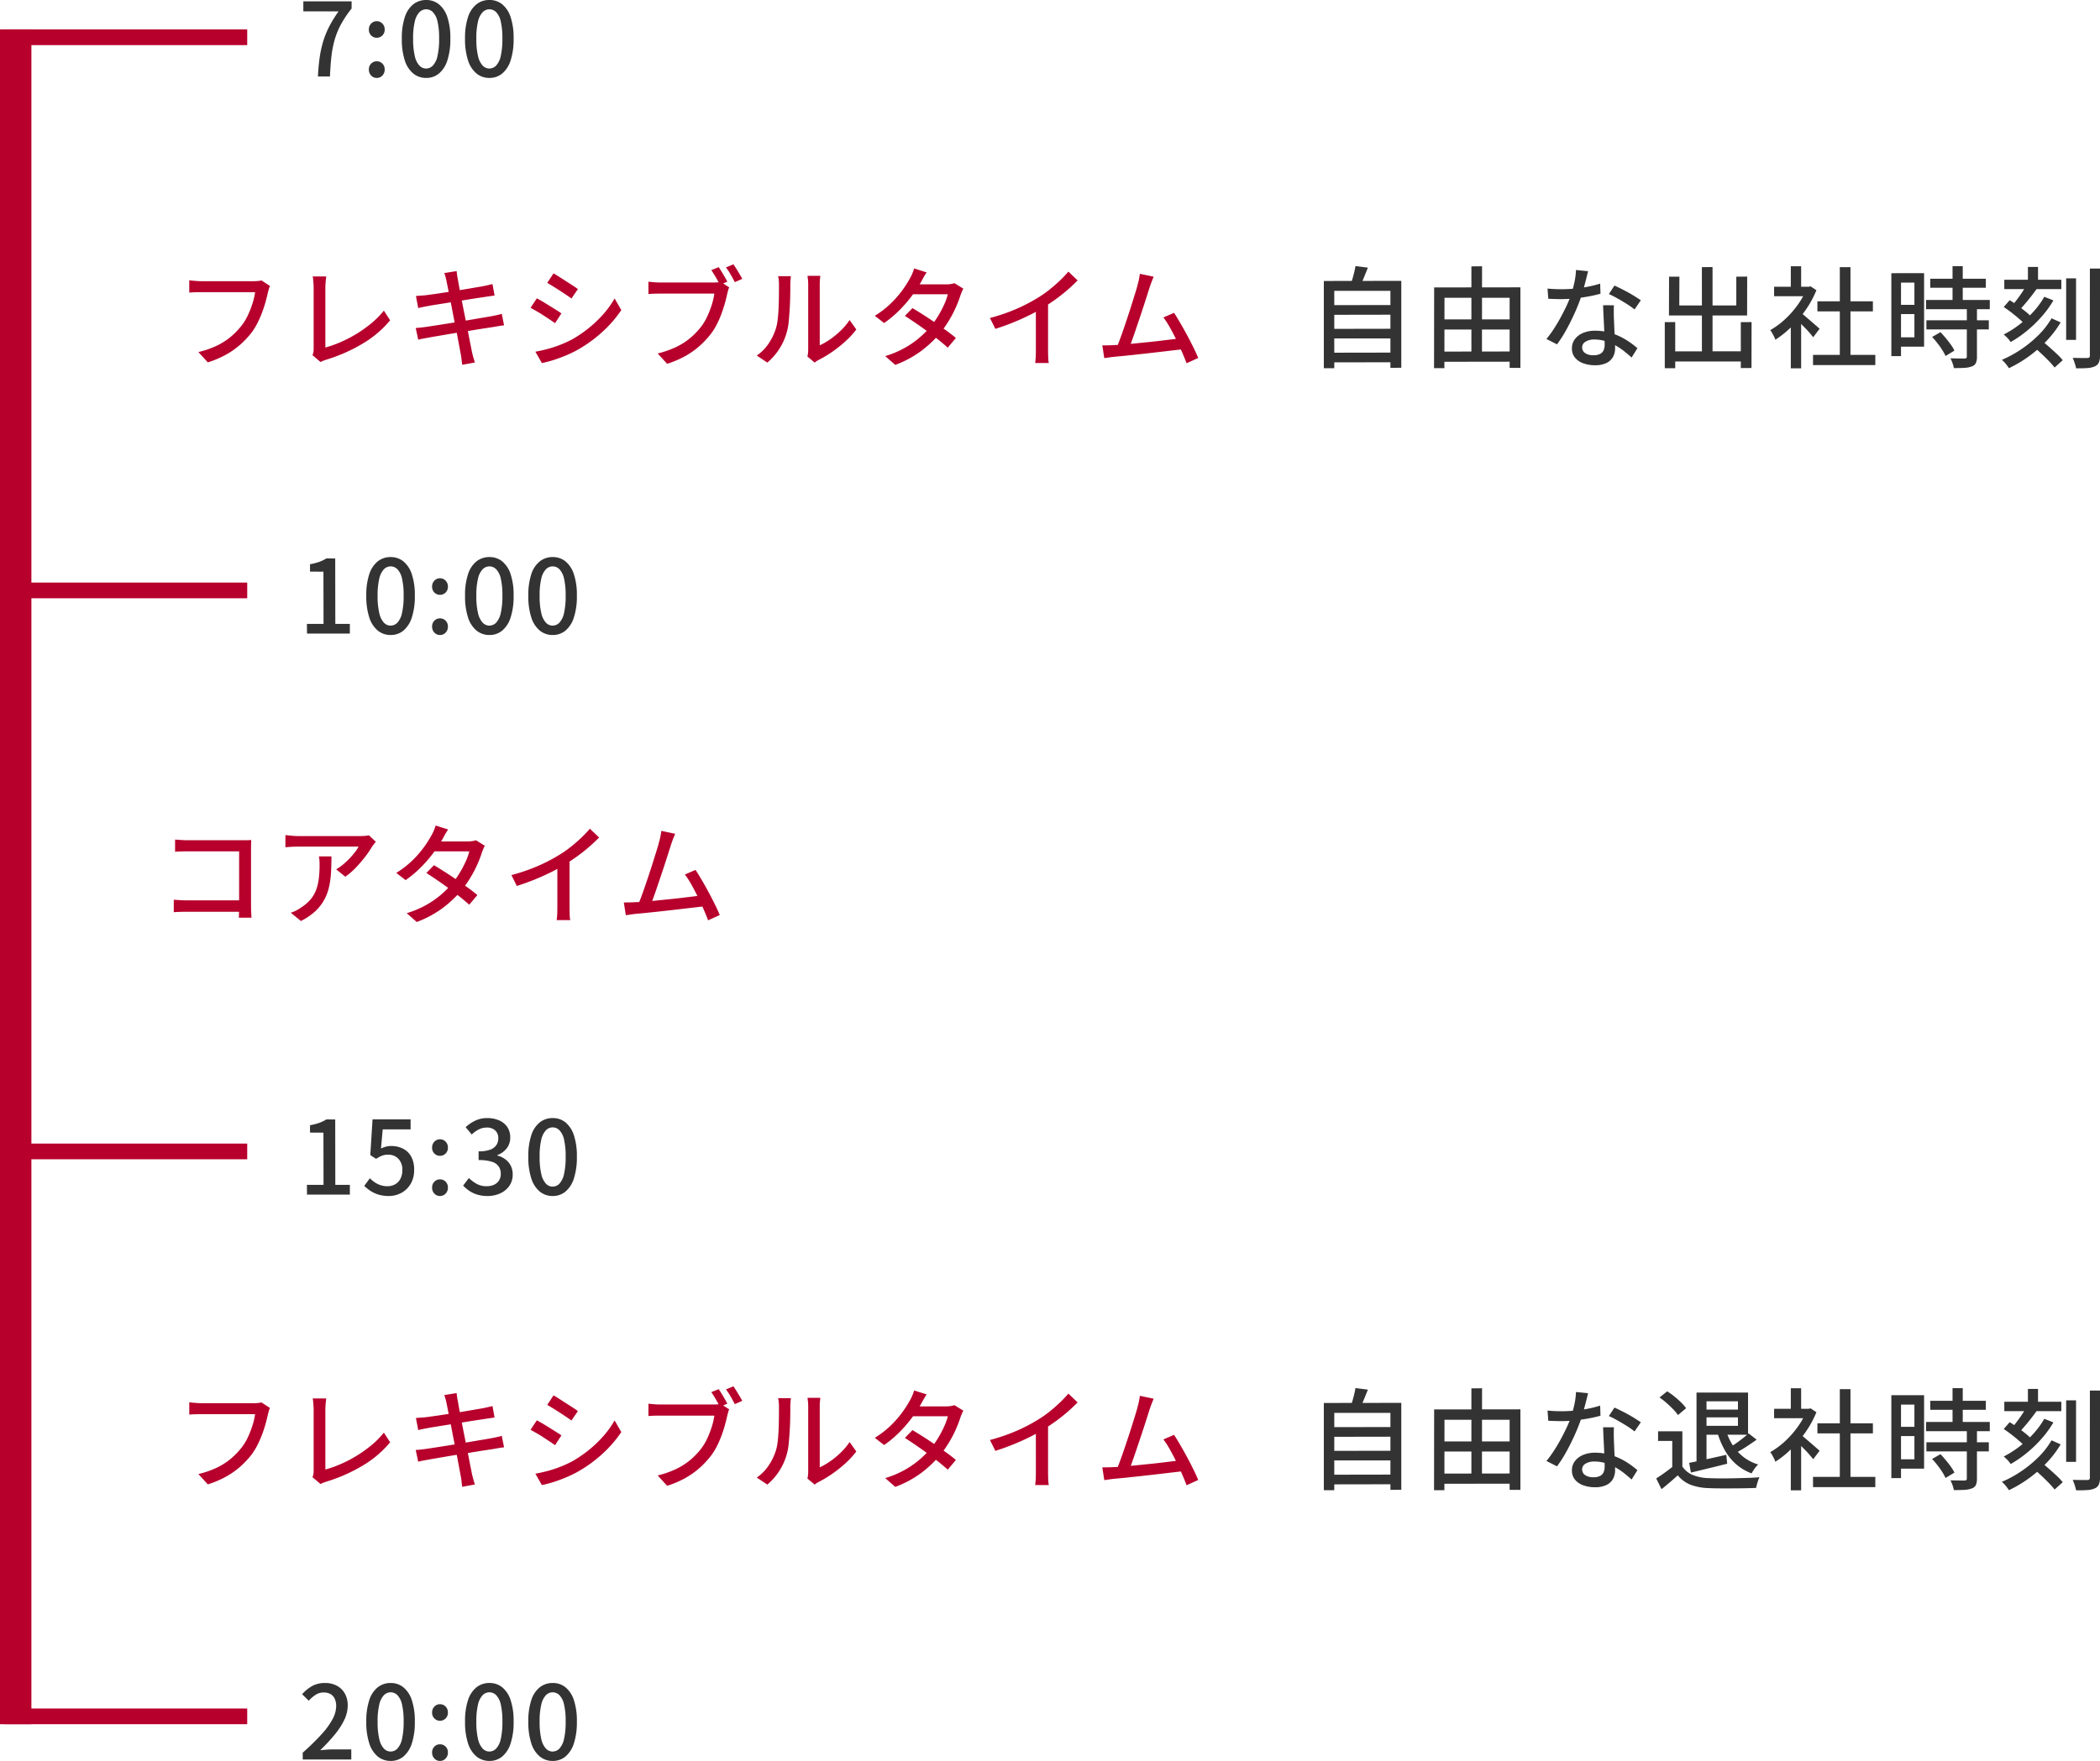 <svg xmlns="http://www.w3.org/2000/svg" width="267.574" height="224.432" viewBox="0 0 267.574 224.432"><g transform="translate(-16 -158.25)"><g transform="translate(54.65 158.25)"><path d="M2.509,0q.065-1.313.221-2.412a13.778,13.778,0,0,1,.455-2.08A11.345,11.345,0,0,1,3.965-6.4a16.285,16.285,0,0,1,1.17-1.9H.65V-9.581H6.8v.923A13.386,13.386,0,0,0,5.447-6.649,9.92,9.92,0,0,0,4.641-4.68a13.258,13.258,0,0,0-.416,2.139Q4.1-1.4,4.043,0ZM10-4.94a.965.965,0,0,1-.708-.293A1.012,1.012,0,0,1,9-5.98a1.051,1.051,0,0,1,.293-.767.954.954,0,0,1,.708-.3.969.969,0,0,1,.721.3,1.051,1.051,0,0,1,.293.767,1.012,1.012,0,0,1-.293.747A.98.98,0,0,1,10-4.94ZM10,.182a.945.945,0,0,1-.708-.306A1.057,1.057,0,0,1,9-.884a1.029,1.029,0,0,1,.293-.761A.965.965,0,0,1,10-1.937a.98.98,0,0,1,.721.292,1.029,1.029,0,0,1,.293.761,1.057,1.057,0,0,1-.293.761A.959.959,0,0,1,10,.182Zm6.3,0a2.552,2.552,0,0,1-1.638-.559,3.546,3.546,0,0,1-1.085-1.671A8.608,8.608,0,0,1,13.2-4.823a8.427,8.427,0,0,1,.384-2.756,3.416,3.416,0,0,1,1.085-1.632A2.612,2.612,0,0,1,16.3-9.75a2.538,2.538,0,0,1,1.625.546A3.507,3.507,0,0,1,19-7.573a8.367,8.367,0,0,1,.383,2.75A8.608,8.608,0,0,1,19-2.048,3.6,3.6,0,0,1,17.927-.377,2.5,2.5,0,0,1,16.3.182Zm0-1.2a1.182,1.182,0,0,0,.858-.377,2.586,2.586,0,0,0,.585-1.215,9.527,9.527,0,0,0,.208-2.217,9.269,9.269,0,0,0-.208-2.2A2.472,2.472,0,0,0,17.16-8.2a1.2,1.2,0,0,0-.858-.364,1.2,1.2,0,0,0-.858.364,2.512,2.512,0,0,0-.591,1.183,9,9,0,0,0-.215,2.2,9.248,9.248,0,0,0,.215,2.217,2.627,2.627,0,0,0,.591,1.215A1.182,1.182,0,0,0,16.3-1.014Zm8.06,1.2a2.552,2.552,0,0,1-1.638-.559,3.546,3.546,0,0,1-1.086-1.671,8.608,8.608,0,0,1-.383-2.776,8.427,8.427,0,0,1,.383-2.756,3.416,3.416,0,0,1,1.086-1.632,2.612,2.612,0,0,1,1.638-.54,2.538,2.538,0,0,1,1.625.546A3.507,3.507,0,0,1,27.06-7.573a8.367,8.367,0,0,1,.383,2.75,8.608,8.608,0,0,1-.383,2.776A3.6,3.6,0,0,1,25.987-.377,2.5,2.5,0,0,1,24.362.182Zm0-1.2a1.182,1.182,0,0,0,.858-.377,2.586,2.586,0,0,0,.585-1.215,9.527,9.527,0,0,0,.208-2.217,9.269,9.269,0,0,0-.208-2.2A2.472,2.472,0,0,0,25.22-8.2a1.2,1.2,0,0,0-.858-.364A1.2,1.2,0,0,0,23.5-8.2a2.512,2.512,0,0,0-.592,1.183,9,9,0,0,0-.214,2.2,9.248,9.248,0,0,0,.214,2.217A2.627,2.627,0,0,0,23.5-1.391,1.182,1.182,0,0,0,24.362-1.014Z" transform="translate(-0.65 9.75)" fill="#333"/></g><g transform="translate(55.105 229.25)"><path d="M1.118,0,1.105-1.235H3.224L3.211-7.891,1.5-7.9V-8.84a6.921,6.921,0,0,0,1.177-.3,4.851,4.851,0,0,0,.917-.442l1.118.013.013,8.333H6.578V0Zm10.66.182A2.552,2.552,0,0,1,10.14-.377,3.546,3.546,0,0,1,9.055-2.048a8.608,8.608,0,0,1-.384-2.776,8.427,8.427,0,0,1,.384-2.756A3.416,3.416,0,0,1,10.14-9.211a2.612,2.612,0,0,1,1.638-.54A2.538,2.538,0,0,1,13.4-9.2a3.507,3.507,0,0,1,1.072,1.631,8.367,8.367,0,0,1,.384,2.75,8.608,8.608,0,0,1-.384,2.776A3.6,3.6,0,0,1,13.4-.377,2.5,2.5,0,0,1,11.778.182Zm0-1.2a1.182,1.182,0,0,0,.858-.377,2.586,2.586,0,0,0,.585-1.215,9.527,9.527,0,0,0,.208-2.217,9.269,9.269,0,0,0-.208-2.2A2.472,2.472,0,0,0,12.636-8.2a1.2,1.2,0,0,0-.858-.364,1.2,1.2,0,0,0-.858.364,2.512,2.512,0,0,0-.591,1.183,9,9,0,0,0-.215,2.2,9.248,9.248,0,0,0,.215,2.217,2.627,2.627,0,0,0,.591,1.215A1.182,1.182,0,0,0,11.778-1.014ZM18.057-4.94a.965.965,0,0,1-.708-.293,1.012,1.012,0,0,1-.292-.747,1.051,1.051,0,0,1,.292-.767.954.954,0,0,1,.708-.3.969.969,0,0,1,.722.3,1.051,1.051,0,0,1,.292.767,1.012,1.012,0,0,1-.292.747A.98.98,0,0,1,18.057-4.94Zm0,5.122a.945.945,0,0,1-.708-.306,1.057,1.057,0,0,1-.292-.761,1.029,1.029,0,0,1,.292-.761.965.965,0,0,1,.708-.292.98.98,0,0,1,.722.292,1.029,1.029,0,0,1,.292.761,1.057,1.057,0,0,1-.292.761A.959.959,0,0,1,18.057.182Zm6.305,0a2.552,2.552,0,0,1-1.638-.559,3.546,3.546,0,0,1-1.086-1.671,8.608,8.608,0,0,1-.383-2.776,8.427,8.427,0,0,1,.383-2.756,3.416,3.416,0,0,1,1.086-1.632,2.612,2.612,0,0,1,1.638-.54,2.538,2.538,0,0,1,1.625.546A3.507,3.507,0,0,1,27.06-7.573a8.367,8.367,0,0,1,.383,2.75,8.608,8.608,0,0,1-.383,2.776A3.6,3.6,0,0,1,25.987-.377,2.5,2.5,0,0,1,24.362.182Zm0-1.2a1.182,1.182,0,0,0,.858-.377,2.586,2.586,0,0,0,.585-1.215,9.527,9.527,0,0,0,.208-2.217,9.269,9.269,0,0,0-.208-2.2A2.472,2.472,0,0,0,25.22-8.2a1.2,1.2,0,0,0-.858-.364A1.2,1.2,0,0,0,23.5-8.2a2.512,2.512,0,0,0-.592,1.183,9,9,0,0,0-.214,2.2,9.248,9.248,0,0,0,.214,2.217A2.627,2.627,0,0,0,23.5-1.391,1.182,1.182,0,0,0,24.362-1.014Zm8.06,1.2a2.552,2.552,0,0,1-1.638-.559A3.546,3.546,0,0,1,29.7-2.048a8.608,8.608,0,0,1-.383-2.776A8.427,8.427,0,0,1,29.7-7.579a3.416,3.416,0,0,1,1.086-1.632,2.612,2.612,0,0,1,1.638-.54,2.538,2.538,0,0,1,1.625.546A3.507,3.507,0,0,1,35.12-7.573a8.367,8.367,0,0,1,.383,2.75,8.608,8.608,0,0,1-.383,2.776A3.6,3.6,0,0,1,34.047-.377,2.5,2.5,0,0,1,32.422.182Zm0-1.2a1.182,1.182,0,0,0,.858-.377,2.586,2.586,0,0,0,.585-1.215,9.527,9.527,0,0,0,.208-2.217,9.269,9.269,0,0,0-.208-2.2A2.472,2.472,0,0,0,33.28-8.2a1.2,1.2,0,0,0-.858-.364,1.2,1.2,0,0,0-.858.364,2.512,2.512,0,0,0-.592,1.183,9,9,0,0,0-.214,2.2,9.248,9.248,0,0,0,.214,2.217,2.627,2.627,0,0,0,.592,1.215A1.182,1.182,0,0,0,32.422-1.014Z" transform="translate(-1.105 9.75)" fill="#333"/></g><g transform="translate(55.105 300.75)"><path d="M1.118,0,1.105-1.235H3.224L3.211-7.891,1.5-7.9V-8.84a6.921,6.921,0,0,0,1.177-.3,4.851,4.851,0,0,0,.917-.442l1.118.013.013,8.333H6.578V0ZM11.544.182A4.46,4.46,0,0,1,10.218,0,3.876,3.876,0,0,1,9.191-.481a5.855,5.855,0,0,1-.78-.624l.715-.975a4.462,4.462,0,0,0,.6.5,2.994,2.994,0,0,0,.734.371,2.767,2.767,0,0,0,.917.143,1.933,1.933,0,0,0,.962-.241,1.7,1.7,0,0,0,.676-.7,2.3,2.3,0,0,0,.247-1.1,2.014,2.014,0,0,0-.5-1.456,1.748,1.748,0,0,0-1.319-.52,2.1,2.1,0,0,0-.78.13,4.308,4.308,0,0,0-.741.4l-.741-.481.286-4.55h4.849v1.274H10.764l-.221,2.444a3.359,3.359,0,0,1,.624-.24,2.633,2.633,0,0,1,.689-.084,3.292,3.292,0,0,1,1.469.325,2.45,2.45,0,0,1,1.053.995,3.39,3.39,0,0,1,.39,1.723,3.4,3.4,0,0,1-.455,1.8A3.055,3.055,0,0,1,13.124-.208,3.317,3.317,0,0,1,11.544.182ZM18.057-4.94a.965.965,0,0,1-.708-.293,1.012,1.012,0,0,1-.292-.747,1.051,1.051,0,0,1,.292-.767.954.954,0,0,1,.708-.3.969.969,0,0,1,.722.3,1.051,1.051,0,0,1,.292.767,1.012,1.012,0,0,1-.292.747A.98.98,0,0,1,18.057-4.94Zm0,5.122a.945.945,0,0,1-.708-.306,1.057,1.057,0,0,1-.292-.761,1.029,1.029,0,0,1,.292-.761.965.965,0,0,1,.708-.292.98.98,0,0,1,.722.292,1.029,1.029,0,0,1,.292.761,1.057,1.057,0,0,1-.292.761A.959.959,0,0,1,18.057.182Zm6.071,0A4.443,4.443,0,0,1,22.8,0a3.774,3.774,0,0,1-1.021-.488,4.616,4.616,0,0,1-.767-.657l.728-.962a4.846,4.846,0,0,0,.975.728A2.55,2.55,0,0,0,24-1.066a2.221,2.221,0,0,0,.949-.189,1.479,1.479,0,0,0,.63-.54,1.544,1.544,0,0,0,.227-.858,1.664,1.664,0,0,0-.253-.916,1.613,1.613,0,0,0-.871-.611,5.35,5.35,0,0,0-1.7-.215V-5.512a4.147,4.147,0,0,0,1.489-.215,1.576,1.576,0,0,0,.78-.591,1.561,1.561,0,0,0,.24-.858,1.307,1.307,0,0,0-.39-.995,1.5,1.5,0,0,0-1.079-.37A2.225,2.225,0,0,0,23-8.3a3.655,3.655,0,0,0-.891.644l-.78-.936a5.046,5.046,0,0,1,1.248-.839,3.464,3.464,0,0,1,1.495-.319,3.735,3.735,0,0,1,1.521.293,2.414,2.414,0,0,1,1.04.839,2.3,2.3,0,0,1,.377,1.339,2.185,2.185,0,0,1-.448,1.391,2.709,2.709,0,0,1-1.2.858v.052a3.026,3.026,0,0,1,.995.461,2.289,2.289,0,0,1,.708.813,2.392,2.392,0,0,1,.26,1.131A2.494,2.494,0,0,1,26.891-1.1a2.823,2.823,0,0,1-1.163.949A3.813,3.813,0,0,1,24.128.182Zm8.294,0a2.552,2.552,0,0,1-1.638-.559A3.546,3.546,0,0,1,29.7-2.048a8.608,8.608,0,0,1-.383-2.776A8.427,8.427,0,0,1,29.7-7.579a3.416,3.416,0,0,1,1.086-1.632,2.612,2.612,0,0,1,1.638-.54,2.538,2.538,0,0,1,1.625.546A3.507,3.507,0,0,1,35.12-7.573a8.367,8.367,0,0,1,.383,2.75,8.608,8.608,0,0,1-.383,2.776A3.6,3.6,0,0,1,34.047-.377,2.5,2.5,0,0,1,32.422.182Zm0-1.2a1.182,1.182,0,0,0,.858-.377,2.586,2.586,0,0,0,.585-1.215,9.527,9.527,0,0,0,.208-2.217,9.269,9.269,0,0,0-.208-2.2A2.472,2.472,0,0,0,33.28-8.2a1.2,1.2,0,0,0-.858-.364,1.2,1.2,0,0,0-.858.364,2.512,2.512,0,0,0-.592,1.183,9,9,0,0,0-.214,2.2,9.248,9.248,0,0,0,.214,2.217,2.627,2.627,0,0,0,.592,1.215A1.182,1.182,0,0,0,32.422-1.014Z" transform="translate(-1.105 9.75)" fill="#333"/></g><g transform="translate(54.494 372.75)"><path d="M.572,0V-.871A31.384,31.384,0,0,0,2.938-3.179,9.824,9.824,0,0,0,4.361-5.122,3.612,3.612,0,0,0,4.836-6.8a2.246,2.246,0,0,0-.175-.917,1.312,1.312,0,0,0-.533-.611,1.732,1.732,0,0,0-.9-.215A1.841,1.841,0,0,0,2.2-8.236a4.219,4.219,0,0,0-.858.747L.494-8.32A5.048,5.048,0,0,1,1.788-9.373,3.326,3.326,0,0,1,3.419-9.75a3.107,3.107,0,0,1,1.521.358,2.517,2.517,0,0,1,1.007,1,3.07,3.07,0,0,1,.358,1.514A4.265,4.265,0,0,1,5.85-5.012,9.389,9.389,0,0,1,4.6-3.114,23.614,23.614,0,0,1,2.8-1.183q.377-.039.8-.071t.76-.033H6.76V0ZM11.778.182A2.552,2.552,0,0,1,10.14-.377,3.546,3.546,0,0,1,9.055-2.048a8.608,8.608,0,0,1-.384-2.776,8.427,8.427,0,0,1,.384-2.756A3.416,3.416,0,0,1,10.14-9.211a2.612,2.612,0,0,1,1.638-.54A2.538,2.538,0,0,1,13.4-9.2a3.507,3.507,0,0,1,1.072,1.631,8.367,8.367,0,0,1,.384,2.75,8.608,8.608,0,0,1-.384,2.776A3.6,3.6,0,0,1,13.4-.377,2.5,2.5,0,0,1,11.778.182Zm0-1.2a1.182,1.182,0,0,0,.858-.377,2.586,2.586,0,0,0,.585-1.215,9.527,9.527,0,0,0,.208-2.217,9.269,9.269,0,0,0-.208-2.2A2.472,2.472,0,0,0,12.636-8.2a1.2,1.2,0,0,0-.858-.364,1.2,1.2,0,0,0-.858.364,2.512,2.512,0,0,0-.591,1.183,9,9,0,0,0-.215,2.2,9.248,9.248,0,0,0,.215,2.217,2.627,2.627,0,0,0,.591,1.215A1.182,1.182,0,0,0,11.778-1.014ZM18.057-4.94a.965.965,0,0,1-.708-.293,1.012,1.012,0,0,1-.292-.747,1.051,1.051,0,0,1,.292-.767.954.954,0,0,1,.708-.3.969.969,0,0,1,.722.3,1.051,1.051,0,0,1,.292.767,1.012,1.012,0,0,1-.292.747A.98.98,0,0,1,18.057-4.94Zm0,5.122a.945.945,0,0,1-.708-.306,1.057,1.057,0,0,1-.292-.761,1.029,1.029,0,0,1,.292-.761.965.965,0,0,1,.708-.292.98.98,0,0,1,.722.292,1.029,1.029,0,0,1,.292.761,1.057,1.057,0,0,1-.292.761A.959.959,0,0,1,18.057.182Zm6.305,0a2.552,2.552,0,0,1-1.638-.559,3.546,3.546,0,0,1-1.086-1.671,8.608,8.608,0,0,1-.383-2.776,8.427,8.427,0,0,1,.383-2.756,3.416,3.416,0,0,1,1.086-1.632,2.612,2.612,0,0,1,1.638-.54,2.538,2.538,0,0,1,1.625.546A3.507,3.507,0,0,1,27.06-7.573a8.367,8.367,0,0,1,.383,2.75,8.608,8.608,0,0,1-.383,2.776A3.6,3.6,0,0,1,25.987-.377,2.5,2.5,0,0,1,24.362.182Zm0-1.2a1.182,1.182,0,0,0,.858-.377,2.586,2.586,0,0,0,.585-1.215,9.527,9.527,0,0,0,.208-2.217,9.269,9.269,0,0,0-.208-2.2A2.472,2.472,0,0,0,25.22-8.2a1.2,1.2,0,0,0-.858-.364A1.2,1.2,0,0,0,23.5-8.2a2.512,2.512,0,0,0-.592,1.183,9,9,0,0,0-.214,2.2,9.248,9.248,0,0,0,.214,2.217A2.627,2.627,0,0,0,23.5-1.391,1.182,1.182,0,0,0,24.362-1.014Zm8.06,1.2a2.552,2.552,0,0,1-1.638-.559A3.546,3.546,0,0,1,29.7-2.048a8.608,8.608,0,0,1-.383-2.776A8.427,8.427,0,0,1,29.7-7.579a3.416,3.416,0,0,1,1.086-1.632,2.612,2.612,0,0,1,1.638-.54,2.538,2.538,0,0,1,1.625.546A3.507,3.507,0,0,1,35.12-7.573a8.367,8.367,0,0,1,.383,2.75,8.608,8.608,0,0,1-.383,2.776A3.6,3.6,0,0,1,34.047-.377,2.5,2.5,0,0,1,32.422.182Zm0-1.2a1.182,1.182,0,0,0,.858-.377,2.586,2.586,0,0,0,.585-1.215,9.527,9.527,0,0,0,.208-2.217,9.269,9.269,0,0,0-.208-2.2A2.472,2.472,0,0,0,33.28-8.2a1.2,1.2,0,0,0-.858-.364,1.2,1.2,0,0,0-.858.364,2.512,2.512,0,0,0-.592,1.183,9,9,0,0,0-.214,2.2,9.248,9.248,0,0,0,.214,2.217,2.627,2.627,0,0,0,.592,1.215A1.182,1.182,0,0,0,32.422-1.014Z" transform="translate(-0.494 9.75)" fill="#333"/></g><g transform="translate(38.142 263.464)"><path d="M2.31-9.744q.378.028.826.056t.8.028h6.958q.28,0,.609-.007t.511-.021q-.014.238-.021.567t-.007.609v7.238q0,.364.021.805T12.04.21h-1.6q0-.238.014-.6t.014-.735V-8.246H3.934q-.406,0-.882.014T2.31-8.19ZM2.142-2.072q.308.014.742.042T3.766-2H11.3V-.546H3.822q-.42,0-.9.014T2.142-.49ZM27.888-9.464q-.1.112-.231.287t-.231.3a11.852,11.852,0,0,1-.819,1.218,16.586,16.586,0,0,1-1.19,1.407A9.293,9.293,0,0,1,24-5.012L22.834-5.95a6.246,6.246,0,0,0,.9-.637,10.076,10.076,0,0,0,.826-.777,9.807,9.807,0,0,0,.679-.791,4.471,4.471,0,0,0,.448-.693H18.018q-.42,0-.812.021t-.84.063v-1.554l.812.084q.42.042.84.042h7.826q.154,0,.385-.007t.448-.035a3.087,3.087,0,0,0,.329-.056ZM22.232-7.6q0,1.092-.056,2.072a10.97,10.97,0,0,1-.259,1.855,6.359,6.359,0,0,1-.623,1.638A5.857,5.857,0,0,1,20.16-.6,7.741,7.741,0,0,1,18.34.63L17.052-.42a4.9,4.9,0,0,0,.665-.273,4.394,4.394,0,0,0,.679-.413A5.114,5.114,0,0,0,19.614-2.17a4.126,4.126,0,0,0,.693-1.239,6.792,6.792,0,0,0,.322-1.435,13.975,13.975,0,0,0,.091-1.638q0-.28-.014-.546a4.565,4.565,0,0,0-.07-.574Zm13.062,1.12q.658.392,1.414.875T38.22-4.6q.756.525,1.435,1.015t1.169.91L39.788-1.442q-.476-.434-1.141-.966T37.219-3.5q-.763-.56-1.512-1.071t-1.379-.917ZM41.776-8.96a3.805,3.805,0,0,0-.2.413q-.1.245-.175.455a14.41,14.41,0,0,1-.567,1.484,15,15,0,0,1-.854,1.645,14.261,14.261,0,0,1-1.113,1.6,14.21,14.21,0,0,1-2.373,2.275A13.215,13.215,0,0,1,33.1.756L31.822-.364a12.36,12.36,0,0,0,2.443-1.022,11.792,11.792,0,0,0,1.9-1.309A12.7,12.7,0,0,0,37.6-4.13a10.684,10.684,0,0,0,.959-1.344,13.709,13.709,0,0,0,.77-1.456A7.428,7.428,0,0,0,39.8-8.246h-5l.532-1.26h4.256a3.865,3.865,0,0,0,.574-.042,2.562,2.562,0,0,0,.476-.112ZM37.1-11.032q-.21.308-.413.672t-.315.574a17.845,17.845,0,0,1-1.141,1.722,16.764,16.764,0,0,1-1.589,1.841,14.181,14.181,0,0,1-1.96,1.645L30.492-5.5a11.766,11.766,0,0,0,2.093-1.624A13.194,13.194,0,0,0,34.048-8.82a13.708,13.708,0,0,0,.924-1.456,5.184,5.184,0,0,0,.287-.581,5.092,5.092,0,0,0,.245-.679Zm8.064,5.81a23.309,23.309,0,0,0,3.4-1.169A21.058,21.058,0,0,0,51.268-7.8a13.931,13.931,0,0,0,1.449-1.008q.707-.56,1.337-1.162A15.562,15.562,0,0,0,55.16-11.13l1.176,1.12q-.616.63-1.33,1.246T53.5-7.581q-.791.567-1.617,1.071-.77.476-1.75.959t-2.072.924q-1.092.441-2.212.791ZM51.016-7.07l1.554-.406v6.342q0,.28.007.609T52.6.084a2.431,2.431,0,0,0,.063.434H50.932q.014-.154.042-.434t.035-.609q.007-.329.007-.609Zm15.008-3.416q-.112.28-.245.616t-.287.8q-.112.364-.308.98t-.441,1.365q-.245.749-.511,1.54t-.518,1.533q-.252.742-.469,1.344t-.371.952L61.25-1.3q.182-.42.427-1.071T62.188-3.8q.266-.777.539-1.6t.511-1.582l.434-1.393q.2-.63.294-1.022.14-.5.2-.826t.1-.63Zm2.6,4.606q.364.56.805,1.309t.875,1.561q.434.812.805,1.568t.6,1.316L70.224.546Q70-.056,69.657-.847T68.9-2.478q-.413-.84-.833-1.582a10.533,10.533,0,0,0-.8-1.232ZM60.886-1.764q.49-.014,1.2-.07t1.519-.14q.812-.084,1.666-.168t1.659-.182l1.491-.182q.686-.084,1.148-.154l.364,1.4q-.5.056-1.225.14l-1.561.182q-.84.1-1.722.2l-1.715.189q-.833.091-1.54.161t-1.2.112q-.266.028-.588.077t-.644.091l-.252-1.624q.336,0,.714-.007T60.886-1.764Z" transform="translate(-2.142 11.536)" fill="#b7002c"/></g><g transform="translate(-1 -1)"><g transform="translate(185.678 193.156)"><path d="M3.052-6.86l7.924-.014v1.232l-7.91.014Zm0,3.024,7.924-.014v1.232H3.066Zm0,3.038,7.924-.014V.42L3.066.434ZM2.17-9.94l9.87-.014V1.12l-1.386.014V-8.68H3.5V1.176H2.17Zm4.032-1.9,1.582.2Q7.532-11,7.266-10.36t-.5,1.12l-1.19-.224q.126-.35.245-.763t.224-.84Q6.146-11.494,6.2-11.844Zm10.654,6.8h9.632L26.5-3.752H16.87Zm0,4.1,9.6-.014.014,1.3-9.6.014Zm-.63-8.176,10.99-.014V1.134H25.844V-7.8h-8.3l-.014,8.974H16.212ZM20.972-11.8l1.358-.014L22.316-.252H20.972Zm9.7,2.828q.42.042.889.063t.889.021q.812,0,1.659-.077a16.92,16.92,0,0,0,1.68-.238,14.371,14.371,0,0,0,1.589-.4l.042,1.288q-.644.182-1.47.336t-1.722.252a16.343,16.343,0,0,1-1.778.1q-.392,0-.826-.014l-.854-.028Zm5.166-2.212q-.084.35-.217.882t-.294,1.12Q35.168-8.6,35-8.05q-.336,1.008-.84,2.135T33.068-3.724a15.73,15.73,0,0,1-1.19,1.862l-1.344-.686a14.022,14.022,0,0,0,.938-1.281q.462-.707.875-1.47T33.1-6.783q.336-.721.546-1.323a15.15,15.15,0,0,0,.434-1.582A9.181,9.181,0,0,0,34.3-11.34Zm3.29,4.34q-.014.434-.014.826t.014.812q.014.322.035.833t.049,1.085q.028.574.049,1.092t.021.84A2.271,2.271,0,0,1,39.025-.28,1.879,1.879,0,0,1,38.206.5,3.2,3.2,0,0,1,36.722.8,4.358,4.358,0,0,1,35.245.56a2.414,2.414,0,0,1-1.064-.714,1.81,1.81,0,0,1-.4-1.2,1.908,1.908,0,0,1,.371-1.162,2.468,2.468,0,0,1,1.029-.791A3.788,3.788,0,0,1,36.708-3.6a6.829,6.829,0,0,1,2.212.343,8.444,8.444,0,0,1,1.813.854,11.134,11.134,0,0,1,1.393,1.029l-.742,1.19q-.406-.364-.9-.763A8.2,8.2,0,0,0,39.4-1.687a6.69,6.69,0,0,0-1.288-.567,4.774,4.774,0,0,0-1.477-.224,2.026,2.026,0,0,0-1.127.28.831.831,0,0,0-.427.714.871.871,0,0,0,.371.728,1.781,1.781,0,0,0,1.085.28,1.747,1.747,0,0,0,.847-.175.961.961,0,0,0,.441-.483,1.8,1.8,0,0,0,.126-.686q0-.364-.021-.98t-.056-1.33q-.035-.714-.07-1.435t-.049-1.281Zm2.632.532a9.8,9.8,0,0,0-.98-.693q-.588-.371-1.2-.714t-1.092-.553L39.2-9.352q.378.168.854.406t.952.5q.476.266.882.525t.672.441Zm4.48,5.348L56-.98l.014,1.3H46.256Zm4.1-10.738,1.358-.014V-.2H50.344ZM45.612-4.69l1.33-.014v5.88h-1.33Zm9.688,0L56.672-4.7l-.014,5.852L55.3,1.162Zm-9.142-5.8h1.316L47.46-6.818h7.266v-3.668l1.386-.014L56.1-5.544H46.144ZM64.5-.518h7.938v1.3H64.5Zm.56-6.832h7.07v1.288h-7.07ZM67.914-11.7h1.358V.112H67.914ZM59.542-9.2h4.62v1.2h-4.62ZM61.67-4.76l1.316-1.568V1.19H61.67Zm0-7.056h1.316v3.192H61.67Zm1.176,5.852a5.4,5.4,0,0,1,.539.42l.742.637q.4.343.728.63t.483.427l-.812,1.078q-.2-.252-.5-.6t-.665-.707q-.357-.364-.686-.693t-.553-.525Zm.84-3.234h.252l.252-.056.742.49a12.742,12.742,0,0,1-1.372,2.52,14.969,14.969,0,0,1-1.841,2.177A12.433,12.433,0,0,1,59.7-2.45a2.812,2.812,0,0,0-.175-.42q-.119-.238-.245-.462a1.574,1.574,0,0,0-.238-.336,10.277,10.277,0,0,0,1.876-1.379A11.9,11.9,0,0,0,62.552-6.9a9.435,9.435,0,0,0,1.134-2.051Zm15.75-1.022H86.52v1.148H79.436Zm-.532,2.7h8.12v1.176H78.9Zm.042,2.59H86.9v1.162H78.946Zm3.332-6.9h1.3v5.054h-1.3ZM84.1-6.468h1.288V-.294a1.97,1.97,0,0,1-.133.8.844.844,0,0,1-.5.434,2.851,2.851,0,0,1-.924.189q-.56.035-1.386.035a3.607,3.607,0,0,0-.168-.623,4.711,4.711,0,0,0-.266-.623q.6.014,1.113.021t.679.007a.458.458,0,0,0,.231-.063.251.251,0,0,0,.063-.2ZM79.674-2.8l1.064-.616q.336.35.686.77t.644.833a4.7,4.7,0,0,1,.448.749l-1.134.686a5.085,5.085,0,0,0-.413-.763Q80.7-1.568,80.36-2A9.847,9.847,0,0,0,79.674-2.8ZM75.11-10.934h3.542v9.366H75.11v-1.19h2.31V-9.73H75.11ZM75.18-6.9h2.828v1.176H75.18Zm-.7-4.032h1.232V-.364H74.48Zm22.274.658h1.26v7.84h-1.26Zm3.024-1.246h1.288V-.434a2.156,2.156,0,0,1-.147.889,1,1,0,0,1-.5.483,2.585,2.585,0,0,1-.924.217q-.588.049-1.47.035a6.808,6.808,0,0,0-.182-.658,6.519,6.519,0,0,0-.252-.672q.616.014,1.148.021t.714-.007a.354.354,0,0,0,.252-.07.354.354,0,0,0,.07-.252ZM88.872-10.094h7.266V-8.9H88.872Zm3.01-1.638H93.17V-9.38H91.882ZM88.8-6.622l.756-.868q.49.294,1.022.679t1.008.77a6.25,6.25,0,0,1,.77.721l-.8.994a6.912,6.912,0,0,0-.742-.742q-.462-.406-.994-.819T88.8-6.622ZM92.554-1.61l.98-.826q.462.392,1,.861t1.015.917a8.382,8.382,0,0,1,.77.812l-1.036.938a10.013,10.013,0,0,0-.742-.84q-.462-.476-.987-.966T92.554-1.61Zm-.826-7.826,1.246.546q-.532.742-1.155,1.5t-1.155,1.3l-.98-.5q.35-.392.728-.882t.721-1.008Q91.476-9,91.728-9.436Zm2.24,1.512,1.162.462a13.252,13.252,0,0,1-1.5,2.065,16,16,0,0,1-1.876,1.813,14.667,14.667,0,0,1-2.072,1.428,2.857,2.857,0,0,0-.392-.5,5.483,5.483,0,0,0-.49-.462,12.918,12.918,0,0,0,2-1.267,13.19,13.19,0,0,0,1.8-1.659A10.634,10.634,0,0,0,93.968-7.924Zm.924,2.744,1.162.518a13.222,13.222,0,0,1-1.778,2.338A16.332,16.332,0,0,1,92.015-.343,16.024,16.024,0,0,1,89.46,1.176a5.134,5.134,0,0,0-.4-.553,3.713,3.713,0,0,0-.5-.511,14.506,14.506,0,0,0,2.485-1.358A14.987,14.987,0,0,0,93.24-3.052,10.371,10.371,0,0,0,94.892-5.18Z" transform="translate(-2.17 11.844)" fill="#333"/></g><g transform="translate(41.116 192.932)"><path d="M12.222-9.31a3.66,3.66,0,0,0-.133.385q-.063.217-.119.427-.112.532-.294,1.19T11.235-5.95a13.12,13.12,0,0,1-.6,1.365A8.2,8.2,0,0,1,9.884-3.36,11.547,11.547,0,0,1,8.435-1.82,10.19,10.19,0,0,1,6.608-.539a12.626,12.626,0,0,1-2.3.973L3.108-.882A11.621,11.621,0,0,0,5.5-1.715,8.495,8.495,0,0,0,7.259-2.849,9.581,9.581,0,0,0,8.582-4.214a6.745,6.745,0,0,0,.84-1.372,12.413,12.413,0,0,0,.588-1.519,8.422,8.422,0,0,0,.322-1.407H3.458q-.448,0-.847.014t-.665.042v-1.568q.2.028.462.049l.546.042q.28.021.5.021h6.79q.182,0,.427-.021a2.981,2.981,0,0,0,.469-.077ZM17.64-.49a1.475,1.475,0,0,0,.126-.385,2.546,2.546,0,0,0,.028-.4V-9.1q0-.224-.021-.5t-.042-.518a2.313,2.313,0,0,0-.063-.4H19.4q-.042.308-.077.686t-.035.714v7.658a14.14,14.14,0,0,0,1.967-.7A16.1,16.1,0,0,0,23.3-3.227a16.462,16.462,0,0,0,1.9-1.365A10.879,10.879,0,0,0,26.74-6.16l.8,1.232a13.413,13.413,0,0,1-3.507,2.975A20.943,20.943,0,0,1,19.376.1Q19.25.14,19.061.21a2.594,2.594,0,0,0-.385.182ZM34.72-9.94q-.056-.28-.126-.525t-.154-.483l1.568-.252q.028.2.063.483a4.88,4.88,0,0,0,.091.525q.028.168.119.686t.238,1.288q.147.77.322,1.652T37.2-4.781q.182.9.336,1.7T37.807-1.7q.119.581.161.833.07.294.168.644t.2.672l-1.61.294q-.056-.378-.091-.721a5.421,5.421,0,0,0-.1-.651q-.042-.224-.147-.791t-.252-1.351q-.147-.784-.329-1.673t-.35-1.778q-.168-.889-.322-1.659T34.867-9.2Q34.762-9.744,34.72-9.94ZM30.828-8.022q.28-.028.588-.049t.63-.049l.882-.119q.574-.077,1.295-.189l1.5-.231q.777-.119,1.5-.245l1.309-.224.9-.154q.322-.07.63-.14t.518-.126l.266,1.47q-.182.014-.5.063l-.616.091-.973.147q-.609.091-1.344.21L35.9-7.322l-1.484.238q-.707.112-1.26.2t-.833.147q-.308.056-.588.112t-.616.14ZM30.8-3.948q.266-.014.651-.056t.679-.084l1.015-.154,1.435-.224q.8-.126,1.652-.266t1.659-.28q.805-.14,1.477-.252l1.078-.182.735-.154a5.417,5.417,0,0,0,.581-.154l.294,1.47a5.348,5.348,0,0,0-.6.077l-.763.133L39.557-3.9q-.679.1-1.491.238t-1.652.266q-.84.133-1.617.266L33.4-2.891q-.616.1-.98.175-.42.07-.749.133a5.122,5.122,0,0,0-.553.133Zm17.556-6.958q.336.182.756.455t.868.56q.448.287.847.546t.637.441l-.826,1.2q-.266-.2-.658-.462t-.826-.546q-.434-.28-.854-.539L47.558-9.7ZM46.046-.924q.77-.14,1.582-.357a14.765,14.765,0,0,0,1.61-.532,15.392,15.392,0,0,0,1.54-.707,16.254,16.254,0,0,0,2.17-1.5,14.838,14.838,0,0,0,1.82-1.764A11.826,11.826,0,0,0,56.14-7.714l.854,1.484A15.3,15.3,0,0,1,54.635-3.5,17.089,17.089,0,0,1,51.52-1.218a14.458,14.458,0,0,1-1.547.756q-.833.35-1.652.609a11.659,11.659,0,0,1-1.449.371Zm.182-6.8q.336.168.77.427t.882.539l.84.525q.392.245.644.427l-.812,1.246q-.28-.2-.672-.462t-.826-.546q-.434-.28-.861-.525t-.763-.427ZM69.4-11.7q.182.252.385.588t.392.665q.189.329.329.595l-.952.406q-.14-.294-.322-.623t-.385-.658q-.2-.329-.385-.595Zm1.876-.364q.168.238.378.574t.413.679q.2.343.343.6l-.952.42q-.224-.434-.532-.973a6.87,6.87,0,0,0-.6-.9Zm-.532,2.94a1.991,1.991,0,0,0-.14.378q-.056.21-.112.434-.112.532-.294,1.19t-.441,1.358A13.118,13.118,0,0,1,69.16-4.4a7.556,7.556,0,0,1-.77,1.225,11.384,11.384,0,0,1-1.442,1.533A10.316,10.316,0,0,1,65.121-.357a12.414,12.414,0,0,1-2.289.973L61.628-.7a12.305,12.305,0,0,0,2.387-.84,8.534,8.534,0,0,0,1.757-1.127A9.39,9.39,0,0,0,67.1-4.032a6.745,6.745,0,0,0,.84-1.372,12.413,12.413,0,0,0,.588-1.519,8.422,8.422,0,0,0,.322-1.407H61.964q-.434,0-.833.014t-.679.042V-9.842q.21.014.476.042t.546.042q.28.014.5.014h6.776q.2,0,.434-.014a2.79,2.79,0,0,0,.476-.07ZM80.71-.308a3.981,3.981,0,0,0,.07-.413,3.894,3.894,0,0,0,.028-.469V-9.478a5.6,5.6,0,0,0-.042-.742q-.042-.308-.042-.378h1.624q0,.07-.035.378a6.7,6.7,0,0,0-.035.742v7.742a8.743,8.743,0,0,0,1.3-.749,10.6,10.6,0,0,0,1.344-1.1,8.535,8.535,0,0,0,1.162-1.372l.854,1.2a10.972,10.972,0,0,1-1.407,1.526A16.157,16.157,0,0,1,83.853-.9,14.2,14.2,0,0,1,82.166.112,2.357,2.357,0,0,0,81.844.3q-.126.091-.21.161ZM74.256-.434a5.691,5.691,0,0,0,1.512-1.533,7.436,7.436,0,0,0,.91-1.869A6.01,6.01,0,0,0,76.916-5q.084-.7.119-1.491t.042-1.561q.007-.77.007-1.372a6.119,6.119,0,0,0-.028-.63,4.054,4.054,0,0,0-.084-.5H78.6q0,.056-.021.231t-.035.406q-.014.231-.014.483,0,.6-.014,1.407T78.449-6.37q-.049.854-.126,1.624a7.076,7.076,0,0,1-.231,1.288A7.677,7.677,0,0,1,77.14-1.3,7.755,7.755,0,0,1,75.6.462ZM94.094-6.482q.658.392,1.414.875T97.02-4.6q.756.525,1.435,1.015t1.169.91L98.588-1.442q-.476-.434-1.141-.966T96.019-3.5q-.763-.56-1.512-1.071t-1.379-.917Zm6.482-2.478a3.805,3.805,0,0,0-.2.413q-.1.245-.175.455a14.409,14.409,0,0,1-.567,1.484,15,15,0,0,1-.854,1.645,14.261,14.261,0,0,1-1.113,1.6,14.211,14.211,0,0,1-2.373,2.275A13.216,13.216,0,0,1,91.9.756L90.622-.364a12.36,12.36,0,0,0,2.443-1.022,11.792,11.792,0,0,0,1.9-1.309A12.7,12.7,0,0,0,96.4-4.13a10.685,10.685,0,0,0,.959-1.344,13.709,13.709,0,0,0,.77-1.456A7.427,7.427,0,0,0,98.6-8.246h-5l.532-1.26h4.256a3.865,3.865,0,0,0,.574-.042,2.562,2.562,0,0,0,.476-.112ZM95.9-11.032q-.21.308-.413.672t-.315.574a17.846,17.846,0,0,1-1.141,1.722,16.764,16.764,0,0,1-1.589,1.841,14.181,14.181,0,0,1-1.96,1.645L89.292-5.5a11.766,11.766,0,0,0,2.093-1.624A13.194,13.194,0,0,0,92.848-8.82a13.708,13.708,0,0,0,.924-1.456,5.185,5.185,0,0,0,.287-.581,5.094,5.094,0,0,0,.245-.679Zm8.064,5.81a23.309,23.309,0,0,0,3.395-1.169A21.058,21.058,0,0,0,110.068-7.8a13.931,13.931,0,0,0,1.449-1.008q.707-.56,1.337-1.162a15.561,15.561,0,0,0,1.106-1.162l1.176,1.12q-.616.63-1.33,1.246t-1.5,1.183q-.791.567-1.617,1.071-.77.476-1.75.959t-2.072.924q-1.092.441-2.212.791Zm5.852-1.848,1.554-.406v6.342q0,.28.007.609t.028.609a2.431,2.431,0,0,0,.063.434h-1.736q.014-.154.042-.434t.035-.609q.007-.329.007-.609Zm15.008-3.416q-.112.28-.245.616t-.287.8q-.112.364-.308.98t-.441,1.365q-.245.749-.511,1.54t-.518,1.533q-.252.742-.469,1.344t-.371.952L120.05-1.3q.182-.42.427-1.071t.511-1.428q.266-.777.539-1.6t.511-1.582l.434-1.393q.2-.63.294-1.022.14-.5.2-.826t.1-.63Zm2.6,4.606q.364.56.8,1.309t.875,1.561q.434.812.805,1.568t.6,1.316l-1.484.672q-.224-.6-.567-1.393T127.7-2.478q-.413-.84-.833-1.582a10.534,10.534,0,0,0-.8-1.232Zm-7.742,4.116q.49-.014,1.2-.07t1.519-.14q.812-.084,1.666-.168t1.659-.182l1.491-.182q.686-.084,1.148-.154l.364,1.4q-.5.056-1.225.14l-1.561.182q-.84.1-1.722.2l-1.715.189q-.833.091-1.54.161t-1.2.112q-.266.028-.588.077t-.644.091l-.252-1.624q.336,0,.714-.007T119.686-1.764Z" transform="translate(-1.946 12.068)" fill="#b7002c"/></g></g><g transform="translate(-1 142)"><g transform="translate(185.678 193.156)"><path d="M3.052-6.86l7.924-.014v1.232l-7.91.014Zm0,3.024,7.924-.014v1.232H3.066Zm0,3.038,7.924-.014V.42L3.066.434ZM2.17-9.94l9.87-.014V1.12l-1.386.014V-8.68H3.5V1.176H2.17Zm4.032-1.9,1.582.2Q7.532-11,7.266-10.36t-.5,1.12l-1.19-.224q.126-.35.245-.763t.224-.84Q6.146-11.494,6.2-11.844Zm10.654,6.8h9.632L26.5-3.752H16.87Zm0,4.1,9.6-.014.014,1.3-9.6.014Zm-.63-8.176,10.99-.014V1.134H25.844V-7.8h-8.3l-.014,8.974H16.212ZM20.972-11.8l1.358-.014L22.316-.252H20.972Zm9.7,2.828q.42.042.889.063t.889.021q.812,0,1.659-.077a16.92,16.92,0,0,0,1.68-.238,14.371,14.371,0,0,0,1.589-.4l.042,1.288q-.644.182-1.47.336t-1.722.252a16.343,16.343,0,0,1-1.778.1q-.392,0-.826-.014l-.854-.028Zm5.166-2.212q-.084.35-.217.882t-.294,1.12Q35.168-8.6,35-8.05q-.336,1.008-.84,2.135T33.068-3.724a15.73,15.73,0,0,1-1.19,1.862l-1.344-.686a14.022,14.022,0,0,0,.938-1.281q.462-.707.875-1.47T33.1-6.783q.336-.721.546-1.323a15.15,15.15,0,0,0,.434-1.582A9.181,9.181,0,0,0,34.3-11.34Zm3.29,4.34q-.014.434-.014.826t.014.812q.014.322.035.833t.049,1.085q.028.574.049,1.092t.021.84A2.271,2.271,0,0,1,39.025-.28,1.879,1.879,0,0,1,38.206.5,3.2,3.2,0,0,1,36.722.8,4.358,4.358,0,0,1,35.245.56a2.414,2.414,0,0,1-1.064-.714,1.81,1.81,0,0,1-.4-1.2,1.908,1.908,0,0,1,.371-1.162,2.468,2.468,0,0,1,1.029-.791A3.788,3.788,0,0,1,36.708-3.6a6.829,6.829,0,0,1,2.212.343,8.444,8.444,0,0,1,1.813.854,11.134,11.134,0,0,1,1.393,1.029l-.742,1.19q-.406-.364-.9-.763A8.2,8.2,0,0,0,39.4-1.687a6.69,6.69,0,0,0-1.288-.567,4.774,4.774,0,0,0-1.477-.224,2.026,2.026,0,0,0-1.127.28.831.831,0,0,0-.427.714.871.871,0,0,0,.371.728,1.781,1.781,0,0,0,1.085.28,1.747,1.747,0,0,0,.847-.175.961.961,0,0,0,.441-.483,1.8,1.8,0,0,0,.126-.686q0-.364-.021-.98t-.056-1.33q-.035-.714-.07-1.435t-.049-1.281Zm2.632.532a9.8,9.8,0,0,0-.98-.693q-.588-.371-1.2-.714t-1.092-.553L39.2-9.352q.378.168.854.406t.952.5q.476.266.882.525t.672.441Zm8.652-4.956h5.81v5.376H50.33V-7.028h4.606V-10.15H50.414Zm-.756,0h1.274V-2.1H49.658Zm.728,2.17H55.37v.994H50.386ZM48.72-2.31q.9-.168,2.163-.448t2.569-.574L53.564-2.2q-1.2.308-2.422.6l-2.2.532Zm4.718-4.06A7.061,7.061,0,0,0,54.306-4.5a6.05,6.05,0,0,0,1.358,1.463,5.752,5.752,0,0,0,1.848.938,2.98,2.98,0,0,0-.3.322,4.454,4.454,0,0,0-.3.413q-.14.217-.238.4A6.486,6.486,0,0,1,54.7-2.135a6.776,6.776,0,0,1-1.421-1.75,10.911,10.911,0,0,1-.959-2.261Zm2.856.308,1.022.8q-.644.462-1.358.924a14,14,0,0,1-1.33.77l-.784-.686q.392-.224.84-.539t.875-.651Q55.986-5.782,56.294-6.062Zm-8.442-.266v5.054H46.564V-5.1H44.758V-6.328Zm0,4.48A2.868,2.868,0,0,0,49.175-.763a5.69,5.69,0,0,0,2.009.4q.6.028,1.428.035t1.75-.014q.924-.021,1.792-.049T57.68-.476a2.633,2.633,0,0,0-.168.4q-.084.245-.154.5t-.112.462q-.6.028-1.393.042T54.215.945q-.847.007-1.645,0T51.17.91A7.053,7.053,0,0,1,48.9.483a4,4,0,0,1-1.631-1.2q-.476.434-.987.868t-1.085.9L44.52-.322q.49-.308,1.057-.714t1.071-.812ZM44.94-10.64l.98-.784a9.451,9.451,0,0,1,.917.658A10.8,10.8,0,0,1,47.7-10a5.785,5.785,0,0,1,.63.728L47.292-8.4a5.414,5.414,0,0,0-.609-.735q-.385-.4-.84-.8A9.768,9.768,0,0,0,44.94-10.64ZM64.5-.518h7.938v1.3H64.5Zm.56-6.832h7.07v1.288h-7.07ZM67.914-11.7h1.358V.112H67.914ZM59.542-9.2h4.62v1.2h-4.62ZM61.67-4.76l1.316-1.568V1.19H61.67Zm0-7.056h1.316v3.192H61.67Zm1.176,5.852a5.4,5.4,0,0,1,.539.42l.742.637q.4.343.728.63t.483.427l-.812,1.078q-.2-.252-.5-.6t-.665-.707q-.357-.364-.686-.693t-.553-.525Zm.84-3.234h.252l.252-.056.742.49a12.742,12.742,0,0,1-1.372,2.52,14.969,14.969,0,0,1-1.841,2.177A12.433,12.433,0,0,1,59.7-2.45a2.812,2.812,0,0,0-.175-.42q-.119-.238-.245-.462a1.574,1.574,0,0,0-.238-.336,10.277,10.277,0,0,0,1.876-1.379A11.9,11.9,0,0,0,62.552-6.9a9.435,9.435,0,0,0,1.134-2.051Zm15.75-1.022H86.52v1.148H79.436Zm-.532,2.7h8.12v1.176H78.9Zm.042,2.59H86.9v1.162H78.946Zm3.332-6.9h1.3v5.054h-1.3ZM84.1-6.468h1.288V-.294a1.97,1.97,0,0,1-.133.8.844.844,0,0,1-.5.434,2.851,2.851,0,0,1-.924.189q-.56.035-1.386.035a3.607,3.607,0,0,0-.168-.623,4.711,4.711,0,0,0-.266-.623q.6.014,1.113.021t.679.007a.458.458,0,0,0,.231-.063.251.251,0,0,0,.063-.2ZM79.674-2.8l1.064-.616q.336.35.686.77t.644.833a4.7,4.7,0,0,1,.448.749l-1.134.686a5.085,5.085,0,0,0-.413-.763Q80.7-1.568,80.36-2A9.847,9.847,0,0,0,79.674-2.8ZM75.11-10.934h3.542v9.366H75.11v-1.19h2.31V-9.73H75.11ZM75.18-6.9h2.828v1.176H75.18Zm-.7-4.032h1.232V-.364H74.48Zm22.274.658h1.26v7.84h-1.26Zm3.024-1.246h1.288V-.434a2.156,2.156,0,0,1-.147.889,1,1,0,0,1-.5.483,2.585,2.585,0,0,1-.924.217q-.588.049-1.47.035a6.808,6.808,0,0,0-.182-.658,6.519,6.519,0,0,0-.252-.672q.616.014,1.148.021t.714-.007a.354.354,0,0,0,.252-.07.354.354,0,0,0,.07-.252ZM88.872-10.094h7.266V-8.9H88.872Zm3.01-1.638H93.17V-9.38H91.882ZM88.8-6.622l.756-.868q.49.294,1.022.679t1.008.77a6.25,6.25,0,0,1,.77.721l-.8.994a6.912,6.912,0,0,0-.742-.742q-.462-.406-.994-.819T88.8-6.622ZM92.554-1.61l.98-.826q.462.392,1,.861t1.015.917a8.382,8.382,0,0,1,.77.812l-1.036.938a10.013,10.013,0,0,0-.742-.84q-.462-.476-.987-.966T92.554-1.61Zm-.826-7.826,1.246.546q-.532.742-1.155,1.5t-1.155,1.3l-.98-.5q.35-.392.728-.882t.721-1.008Q91.476-9,91.728-9.436Zm2.24,1.512,1.162.462a13.252,13.252,0,0,1-1.5,2.065,16,16,0,0,1-1.876,1.813,14.667,14.667,0,0,1-2.072,1.428,2.857,2.857,0,0,0-.392-.5,5.483,5.483,0,0,0-.49-.462,12.918,12.918,0,0,0,2-1.267,13.19,13.19,0,0,0,1.8-1.659A10.634,10.634,0,0,0,93.968-7.924Zm.924,2.744,1.162.518a13.222,13.222,0,0,1-1.778,2.338A16.332,16.332,0,0,1,92.015-.343,16.024,16.024,0,0,1,89.46,1.176a5.134,5.134,0,0,0-.4-.553,3.713,3.713,0,0,0-.5-.511,14.506,14.506,0,0,0,2.485-1.358A14.987,14.987,0,0,0,93.24-3.052,10.371,10.371,0,0,0,94.892-5.18Z" transform="translate(-2.17 11.844)" fill="#333"/></g><g transform="translate(41.116 192.932)"><path d="M12.222-9.31a3.66,3.66,0,0,0-.133.385q-.063.217-.119.427-.112.532-.294,1.19T11.235-5.95a13.12,13.12,0,0,1-.6,1.365A8.2,8.2,0,0,1,9.884-3.36,11.547,11.547,0,0,1,8.435-1.82,10.19,10.19,0,0,1,6.608-.539a12.626,12.626,0,0,1-2.3.973L3.108-.882A11.621,11.621,0,0,0,5.5-1.715,8.495,8.495,0,0,0,7.259-2.849,9.581,9.581,0,0,0,8.582-4.214a6.745,6.745,0,0,0,.84-1.372,12.413,12.413,0,0,0,.588-1.519,8.422,8.422,0,0,0,.322-1.407H3.458q-.448,0-.847.014t-.665.042v-1.568q.2.028.462.049l.546.042q.28.021.5.021h6.79q.182,0,.427-.021a2.981,2.981,0,0,0,.469-.077ZM17.64-.49a1.475,1.475,0,0,0,.126-.385,2.546,2.546,0,0,0,.028-.4V-9.1q0-.224-.021-.5t-.042-.518a2.313,2.313,0,0,0-.063-.4H19.4q-.042.308-.077.686t-.035.714v7.658a14.14,14.14,0,0,0,1.967-.7A16.1,16.1,0,0,0,23.3-3.227a16.462,16.462,0,0,0,1.9-1.365A10.879,10.879,0,0,0,26.74-6.16l.8,1.232a13.413,13.413,0,0,1-3.507,2.975A20.943,20.943,0,0,1,19.376.1Q19.25.14,19.061.21a2.594,2.594,0,0,0-.385.182ZM34.72-9.94q-.056-.28-.126-.525t-.154-.483l1.568-.252q.028.2.063.483a4.88,4.88,0,0,0,.091.525q.028.168.119.686t.238,1.288q.147.77.322,1.652T37.2-4.781q.182.9.336,1.7T37.807-1.7q.119.581.161.833.07.294.168.644t.2.672l-1.61.294q-.056-.378-.091-.721a5.421,5.421,0,0,0-.1-.651q-.042-.224-.147-.791t-.252-1.351q-.147-.784-.329-1.673t-.35-1.778q-.168-.889-.322-1.659T34.867-9.2Q34.762-9.744,34.72-9.94ZM30.828-8.022q.28-.028.588-.049t.63-.049l.882-.119q.574-.077,1.295-.189l1.5-.231q.777-.119,1.5-.245l1.309-.224.9-.154q.322-.07.63-.14t.518-.126l.266,1.47q-.182.014-.5.063l-.616.091-.973.147q-.609.091-1.344.21L35.9-7.322l-1.484.238q-.707.112-1.26.2t-.833.147q-.308.056-.588.112t-.616.14ZM30.8-3.948q.266-.014.651-.056t.679-.084l1.015-.154,1.435-.224q.8-.126,1.652-.266t1.659-.28q.805-.14,1.477-.252l1.078-.182.735-.154a5.417,5.417,0,0,0,.581-.154l.294,1.47a5.348,5.348,0,0,0-.6.077l-.763.133L39.557-3.9q-.679.1-1.491.238t-1.652.266q-.84.133-1.617.266L33.4-2.891q-.616.1-.98.175-.42.07-.749.133a5.122,5.122,0,0,0-.553.133Zm17.556-6.958q.336.182.756.455t.868.56q.448.287.847.546t.637.441l-.826,1.2q-.266-.2-.658-.462t-.826-.546q-.434-.28-.854-.539L47.558-9.7ZM46.046-.924q.77-.14,1.582-.357a14.765,14.765,0,0,0,1.61-.532,15.392,15.392,0,0,0,1.54-.707,16.254,16.254,0,0,0,2.17-1.5,14.838,14.838,0,0,0,1.82-1.764A11.826,11.826,0,0,0,56.14-7.714l.854,1.484A15.3,15.3,0,0,1,54.635-3.5,17.089,17.089,0,0,1,51.52-1.218a14.458,14.458,0,0,1-1.547.756q-.833.35-1.652.609a11.659,11.659,0,0,1-1.449.371Zm.182-6.8q.336.168.77.427t.882.539l.84.525q.392.245.644.427l-.812,1.246q-.28-.2-.672-.462t-.826-.546q-.434-.28-.861-.525t-.763-.427ZM69.4-11.7q.182.252.385.588t.392.665q.189.329.329.595l-.952.406q-.14-.294-.322-.623t-.385-.658q-.2-.329-.385-.595Zm1.876-.364q.168.238.378.574t.413.679q.2.343.343.6l-.952.42q-.224-.434-.532-.973a6.87,6.87,0,0,0-.6-.9Zm-.532,2.94a1.991,1.991,0,0,0-.14.378q-.056.21-.112.434-.112.532-.294,1.19t-.441,1.358A13.118,13.118,0,0,1,69.16-4.4a7.556,7.556,0,0,1-.77,1.225,11.384,11.384,0,0,1-1.442,1.533A10.316,10.316,0,0,1,65.121-.357a12.414,12.414,0,0,1-2.289.973L61.628-.7a12.305,12.305,0,0,0,2.387-.84,8.534,8.534,0,0,0,1.757-1.127A9.39,9.39,0,0,0,67.1-4.032a6.745,6.745,0,0,0,.84-1.372,12.413,12.413,0,0,0,.588-1.519,8.422,8.422,0,0,0,.322-1.407H61.964q-.434,0-.833.014t-.679.042V-9.842q.21.014.476.042t.546.042q.28.014.5.014h6.776q.2,0,.434-.014a2.79,2.79,0,0,0,.476-.07ZM80.71-.308a3.981,3.981,0,0,0,.07-.413,3.894,3.894,0,0,0,.028-.469V-9.478a5.6,5.6,0,0,0-.042-.742q-.042-.308-.042-.378h1.624q0,.07-.035.378a6.7,6.7,0,0,0-.035.742v7.742a8.743,8.743,0,0,0,1.3-.749,10.6,10.6,0,0,0,1.344-1.1,8.535,8.535,0,0,0,1.162-1.372l.854,1.2a10.972,10.972,0,0,1-1.407,1.526A16.157,16.157,0,0,1,83.853-.9,14.2,14.2,0,0,1,82.166.112,2.357,2.357,0,0,0,81.844.3q-.126.091-.21.161ZM74.256-.434a5.691,5.691,0,0,0,1.512-1.533,7.436,7.436,0,0,0,.91-1.869A6.01,6.01,0,0,0,76.916-5q.084-.7.119-1.491t.042-1.561q.007-.77.007-1.372a6.119,6.119,0,0,0-.028-.63,4.054,4.054,0,0,0-.084-.5H78.6q0,.056-.021.231t-.035.406q-.014.231-.014.483,0,.6-.014,1.407T78.449-6.37q-.049.854-.126,1.624a7.076,7.076,0,0,1-.231,1.288A7.677,7.677,0,0,1,77.14-1.3,7.755,7.755,0,0,1,75.6.462ZM94.094-6.482q.658.392,1.414.875T97.02-4.6q.756.525,1.435,1.015t1.169.91L98.588-1.442q-.476-.434-1.141-.966T96.019-3.5q-.763-.56-1.512-1.071t-1.379-.917Zm6.482-2.478a3.805,3.805,0,0,0-.2.413q-.1.245-.175.455a14.409,14.409,0,0,1-.567,1.484,15,15,0,0,1-.854,1.645,14.261,14.261,0,0,1-1.113,1.6,14.211,14.211,0,0,1-2.373,2.275A13.216,13.216,0,0,1,91.9.756L90.622-.364a12.36,12.36,0,0,0,2.443-1.022,11.792,11.792,0,0,0,1.9-1.309A12.7,12.7,0,0,0,96.4-4.13a10.685,10.685,0,0,0,.959-1.344,13.709,13.709,0,0,0,.77-1.456A7.427,7.427,0,0,0,98.6-8.246h-5l.532-1.26h4.256a3.865,3.865,0,0,0,.574-.042,2.562,2.562,0,0,0,.476-.112ZM95.9-11.032q-.21.308-.413.672t-.315.574a17.846,17.846,0,0,1-1.141,1.722,16.764,16.764,0,0,1-1.589,1.841,14.181,14.181,0,0,1-1.96,1.645L89.292-5.5a11.766,11.766,0,0,0,2.093-1.624A13.194,13.194,0,0,0,92.848-8.82a13.708,13.708,0,0,0,.924-1.456,5.185,5.185,0,0,0,.287-.581,5.094,5.094,0,0,0,.245-.679Zm8.064,5.81a23.309,23.309,0,0,0,3.395-1.169A21.058,21.058,0,0,0,110.068-7.8a13.931,13.931,0,0,0,1.449-1.008q.707-.56,1.337-1.162a15.561,15.561,0,0,0,1.106-1.162l1.176,1.12q-.616.63-1.33,1.246t-1.5,1.183q-.791.567-1.617,1.071-.77.476-1.75.959t-2.072.924q-1.092.441-2.212.791Zm5.852-1.848,1.554-.406v6.342q0,.28.007.609t.028.609a2.431,2.431,0,0,0,.063.434h-1.736q.014-.154.042-.434t.035-.609q.007-.329.007-.609Zm15.008-3.416q-.112.28-.245.616t-.287.8q-.112.364-.308.98t-.441,1.365q-.245.749-.511,1.54t-.518,1.533q-.252.742-.469,1.344t-.371.952L120.05-1.3q.182-.42.427-1.071t.511-1.428q.266-.777.539-1.6t.511-1.582l.434-1.393q.2-.63.294-1.022.14-.5.2-.826t.1-.63Zm2.6,4.606q.364.56.8,1.309t.875,1.561q.434.812.805,1.568t.6,1.316l-1.484.672q-.224-.6-.567-1.393T127.7-2.478q-.413-.84-.833-1.582a10.534,10.534,0,0,0-.8-1.232Zm-7.742,4.116q.49-.014,1.2-.07t1.519-.14q.812-.084,1.666-.168t1.659-.182l1.491-.182q.686-.084,1.148-.154l.364,1.4q-.5.056-1.225.14l-1.561.182q-.84.1-1.722.2l-1.715.189q-.833.091-1.54.161t-1.2.112q-.266.028-.588.077t-.644.091l-.252-1.624q.336,0,.714-.007T119.686-1.764Z" transform="translate(-1.946 12.068)" fill="#b7002c"/></g></g><rect width="4" height="216" transform="translate(16 162)" fill="#b7002c"/><line x2="31" transform="translate(16.5 163)" fill="none" stroke="#b7002c" stroke-width="2"/><line x2="31" transform="translate(16.5 233.5)" fill="none" stroke="#b7002c" stroke-width="2"/><line x2="31" transform="translate(16.5 305)" fill="none" stroke="#b7002c" stroke-width="2"/><line x2="31" transform="translate(16.5 377)" fill="none" stroke="#b7002c" stroke-width="2"/></g></svg>